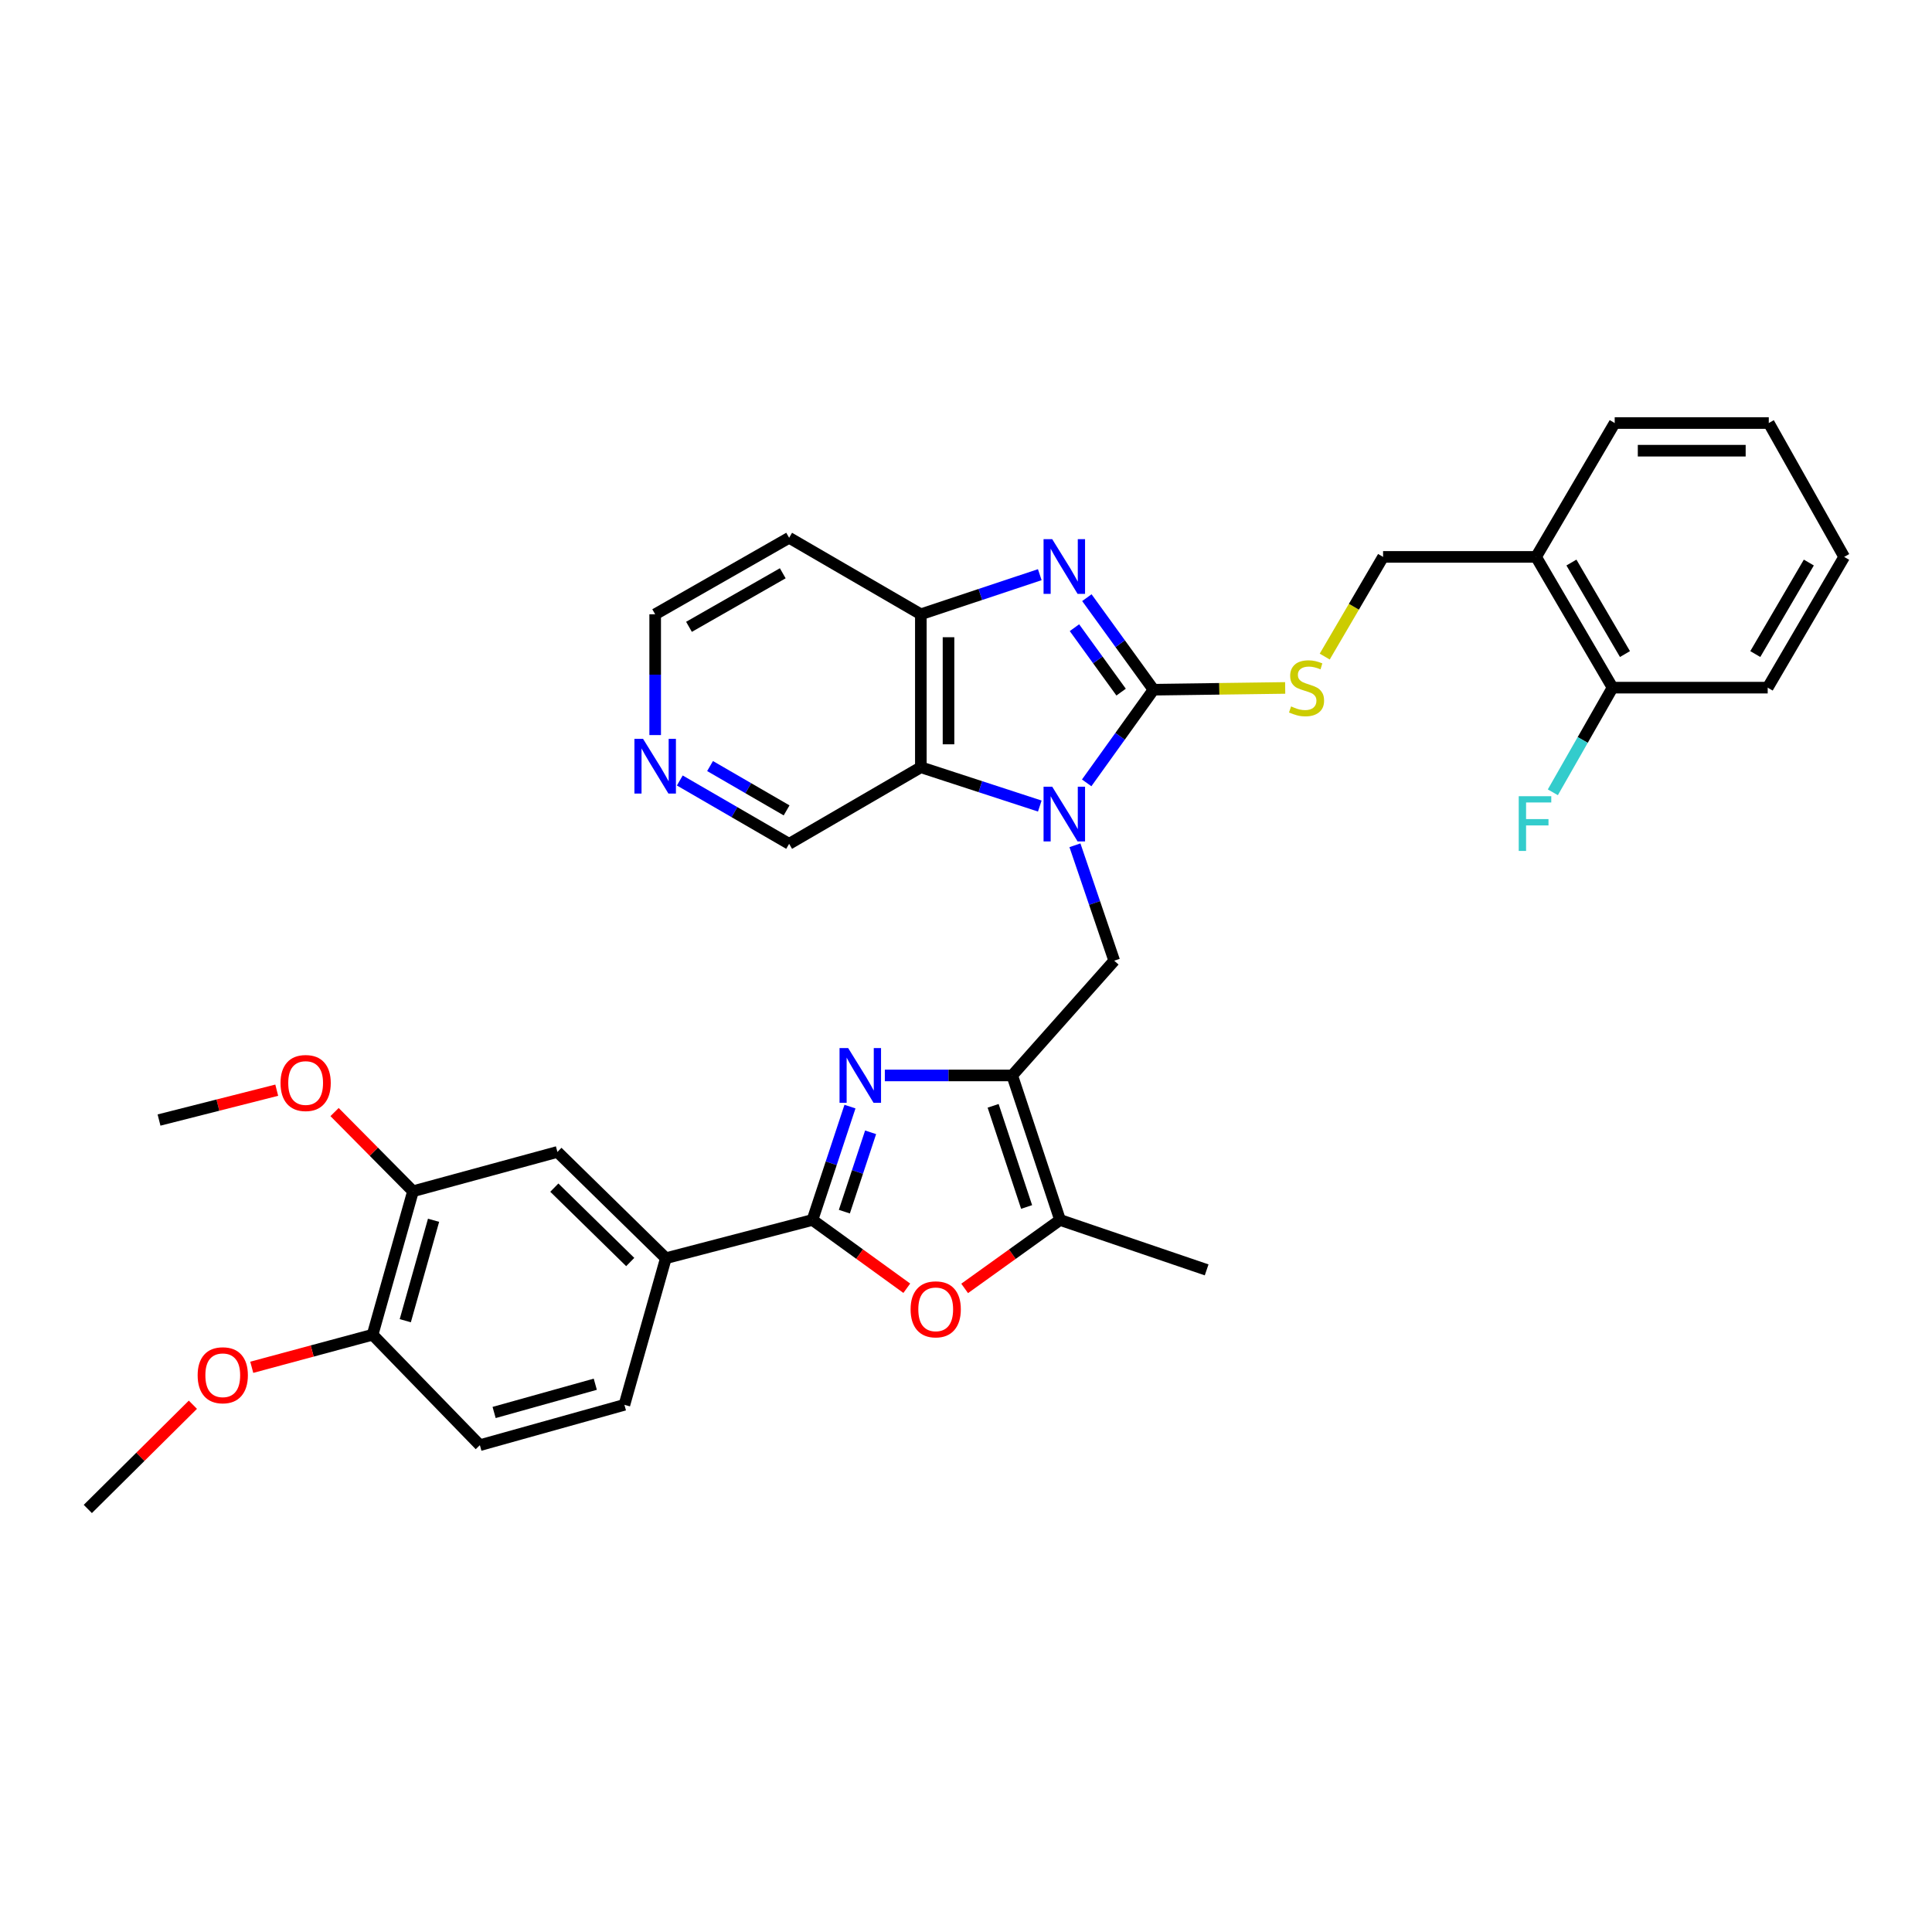 <?xml version='1.0' encoding='iso-8859-1'?>
<svg version='1.1' baseProfile='full'
              xmlns='http://www.w3.org/2000/svg'
                      xmlns:rdkit='http://www.rdkit.org/xml'
                      xmlns:xlink='http://www.w3.org/1999/xlink'
                  xml:space='preserve'
width='1000px' height='1000px' viewBox='0 0 1000 1000'>
<!-- END OF HEADER -->
<rect style='opacity:1.0;fill:#FFFFFF;stroke:none' width='1000' height='1000' x='0' y='0'> </rect>
<path class='bond-0' d='M 562.463,405.208 L 579.761,381.099' style='fill:none;fill-rule:evenodd;stroke:#0000FF;stroke-width:6px;stroke-linecap:butt;stroke-linejoin:miter;stroke-opacity:1' />
<path class='bond-0' d='M 579.761,381.099 L 597.058,356.991' style='fill:none;fill-rule:evenodd;stroke:#000000;stroke-width:6px;stroke-linecap:butt;stroke-linejoin:miter;stroke-opacity:1' />
<path class='bond-5' d='M 538.191,417.208 L 507.411,407.168' style='fill:none;fill-rule:evenodd;stroke:#0000FF;stroke-width:6px;stroke-linecap:butt;stroke-linejoin:miter;stroke-opacity:1' />
<path class='bond-5' d='M 507.411,407.168 L 476.63,397.128' style='fill:none;fill-rule:evenodd;stroke:#000000;stroke-width:6px;stroke-linecap:butt;stroke-linejoin:miter;stroke-opacity:1' />
<path class='bond-7' d='M 556.385,437.513 L 566.552,467.384' style='fill:none;fill-rule:evenodd;stroke:#0000FF;stroke-width:6px;stroke-linecap:butt;stroke-linejoin:miter;stroke-opacity:1' />
<path class='bond-7' d='M 566.552,467.384 L 576.719,497.256' style='fill:none;fill-rule:evenodd;stroke:#000000;stroke-width:6px;stroke-linecap:butt;stroke-linejoin:miter;stroke-opacity:1' />
<path class='bond-3' d='M 597.058,356.991 L 579.81,333.17' style='fill:none;fill-rule:evenodd;stroke:#000000;stroke-width:6px;stroke-linecap:butt;stroke-linejoin:miter;stroke-opacity:1' />
<path class='bond-3' d='M 579.81,333.17 L 562.562,309.35' style='fill:none;fill-rule:evenodd;stroke:#0000FF;stroke-width:6px;stroke-linecap:butt;stroke-linejoin:miter;stroke-opacity:1' />
<path class='bond-3' d='M 580.287,358.241 L 568.213,341.567' style='fill:none;fill-rule:evenodd;stroke:#000000;stroke-width:6px;stroke-linecap:butt;stroke-linejoin:miter;stroke-opacity:1' />
<path class='bond-3' d='M 568.213,341.567 L 556.139,324.893' style='fill:none;fill-rule:evenodd;stroke:#0000FF;stroke-width:6px;stroke-linecap:butt;stroke-linejoin:miter;stroke-opacity:1' />
<path class='bond-11' d='M 597.058,356.991 L 631.132,356.532' style='fill:none;fill-rule:evenodd;stroke:#000000;stroke-width:6px;stroke-linecap:butt;stroke-linejoin:miter;stroke-opacity:1' />
<path class='bond-11' d='M 631.132,356.532 L 665.206,356.074' style='fill:none;fill-rule:evenodd;stroke:#CCCC00;stroke-width:6px;stroke-linecap:butt;stroke-linejoin:miter;stroke-opacity:1' />
<path class='bond-1' d='M 457.989,556.65 L 490.954,556.65' style='fill:none;fill-rule:evenodd;stroke:#0000FF;stroke-width:6px;stroke-linecap:butt;stroke-linejoin:miter;stroke-opacity:1' />
<path class='bond-1' d='M 490.954,556.65 L 523.918,556.65' style='fill:none;fill-rule:evenodd;stroke:#000000;stroke-width:6px;stroke-linecap:butt;stroke-linejoin:miter;stroke-opacity:1' />
<path class='bond-4' d='M 439.945,572.78 L 430.237,602.116' style='fill:none;fill-rule:evenodd;stroke:#0000FF;stroke-width:6px;stroke-linecap:butt;stroke-linejoin:miter;stroke-opacity:1' />
<path class='bond-4' d='M 430.237,602.116 L 420.529,631.452' style='fill:none;fill-rule:evenodd;stroke:#000000;stroke-width:6px;stroke-linecap:butt;stroke-linejoin:miter;stroke-opacity:1' />
<path class='bond-4' d='M 450.625,586.079 L 443.83,606.614' style='fill:none;fill-rule:evenodd;stroke:#0000FF;stroke-width:6px;stroke-linecap:butt;stroke-linejoin:miter;stroke-opacity:1' />
<path class='bond-4' d='M 443.83,606.614 L 437.034,627.149' style='fill:none;fill-rule:evenodd;stroke:#000000;stroke-width:6px;stroke-linecap:butt;stroke-linejoin:miter;stroke-opacity:1' />
<path class='bond-2' d='M 523.918,556.65 L 576.719,497.256' style='fill:none;fill-rule:evenodd;stroke:#000000;stroke-width:6px;stroke-linecap:butt;stroke-linejoin:miter;stroke-opacity:1' />
<path class='bond-8' d='M 523.918,556.65 L 548.68,631.452' style='fill:none;fill-rule:evenodd;stroke:#000000;stroke-width:6px;stroke-linecap:butt;stroke-linejoin:miter;stroke-opacity:1' />
<path class='bond-8' d='M 514.04,572.37 L 531.373,624.731' style='fill:none;fill-rule:evenodd;stroke:#000000;stroke-width:6px;stroke-linecap:butt;stroke-linejoin:miter;stroke-opacity:1' />
<path class='bond-34' d='M 538.187,297.45 L 507.409,307.701' style='fill:none;fill-rule:evenodd;stroke:#0000FF;stroke-width:6px;stroke-linecap:butt;stroke-linejoin:miter;stroke-opacity:1' />
<path class='bond-34' d='M 507.409,307.701 L 476.63,317.951' style='fill:none;fill-rule:evenodd;stroke:#000000;stroke-width:6px;stroke-linecap:butt;stroke-linejoin:miter;stroke-opacity:1' />
<path class='bond-10' d='M 420.529,631.452 L 344.646,651.25' style='fill:none;fill-rule:evenodd;stroke:#000000;stroke-width:6px;stroke-linecap:butt;stroke-linejoin:miter;stroke-opacity:1' />
<path class='bond-35' d='M 420.529,631.452 L 444.941,649.122' style='fill:none;fill-rule:evenodd;stroke:#000000;stroke-width:6px;stroke-linecap:butt;stroke-linejoin:miter;stroke-opacity:1' />
<path class='bond-35' d='M 444.941,649.122 L 469.353,666.792' style='fill:none;fill-rule:evenodd;stroke:#FF0000;stroke-width:6px;stroke-linecap:butt;stroke-linejoin:miter;stroke-opacity:1' />
<path class='bond-9' d='M 476.63,397.128 L 476.63,317.951' style='fill:none;fill-rule:evenodd;stroke:#000000;stroke-width:6px;stroke-linecap:butt;stroke-linejoin:miter;stroke-opacity:1' />
<path class='bond-9' d='M 490.948,385.251 L 490.948,329.828' style='fill:none;fill-rule:evenodd;stroke:#000000;stroke-width:6px;stroke-linecap:butt;stroke-linejoin:miter;stroke-opacity:1' />
<path class='bond-22' d='M 476.63,397.128 L 408.455,436.764' style='fill:none;fill-rule:evenodd;stroke:#000000;stroke-width:6px;stroke-linecap:butt;stroke-linejoin:miter;stroke-opacity:1' />
<path class='bond-6' d='M 499.302,666.879 L 523.991,649.165' style='fill:none;fill-rule:evenodd;stroke:#FF0000;stroke-width:6px;stroke-linecap:butt;stroke-linejoin:miter;stroke-opacity:1' />
<path class='bond-6' d='M 523.991,649.165 L 548.68,631.452' style='fill:none;fill-rule:evenodd;stroke:#000000;stroke-width:6px;stroke-linecap:butt;stroke-linejoin:miter;stroke-opacity:1' />
<path class='bond-26' d='M 548.68,631.452 L 624.556,657.287' style='fill:none;fill-rule:evenodd;stroke:#000000;stroke-width:6px;stroke-linecap:butt;stroke-linejoin:miter;stroke-opacity:1' />
<path class='bond-21' d='M 476.63,317.951 L 408.455,278.355' style='fill:none;fill-rule:evenodd;stroke:#000000;stroke-width:6px;stroke-linecap:butt;stroke-linejoin:miter;stroke-opacity:1' />
<path class='bond-12' d='M 344.646,651.25 L 288.52,596.238' style='fill:none;fill-rule:evenodd;stroke:#000000;stroke-width:6px;stroke-linecap:butt;stroke-linejoin:miter;stroke-opacity:1' />
<path class='bond-12' d='M 326.205,653.223 L 286.917,614.715' style='fill:none;fill-rule:evenodd;stroke:#000000;stroke-width:6px;stroke-linecap:butt;stroke-linejoin:miter;stroke-opacity:1' />
<path class='bond-19' d='M 344.646,651.25 L 323.193,727.134' style='fill:none;fill-rule:evenodd;stroke:#000000;stroke-width:6px;stroke-linecap:butt;stroke-linejoin:miter;stroke-opacity:1' />
<path class='bond-15' d='M 685.678,339.844 L 700.778,314.047' style='fill:none;fill-rule:evenodd;stroke:#CCCC00;stroke-width:6px;stroke-linecap:butt;stroke-linejoin:miter;stroke-opacity:1' />
<path class='bond-15' d='M 700.778,314.047 L 715.878,288.25' style='fill:none;fill-rule:evenodd;stroke:#000000;stroke-width:6px;stroke-linecap:butt;stroke-linejoin:miter;stroke-opacity:1' />
<path class='bond-13' d='M 288.52,596.238 L 213.766,616.593' style='fill:none;fill-rule:evenodd;stroke:#000000;stroke-width:6px;stroke-linecap:butt;stroke-linejoin:miter;stroke-opacity:1' />
<path class='bond-24' d='M 213.766,616.593 L 193.469,596.099' style='fill:none;fill-rule:evenodd;stroke:#000000;stroke-width:6px;stroke-linecap:butt;stroke-linejoin:miter;stroke-opacity:1' />
<path class='bond-24' d='M 193.469,596.099 L 173.172,575.604' style='fill:none;fill-rule:evenodd;stroke:#FF0000;stroke-width:6px;stroke-linecap:butt;stroke-linejoin:miter;stroke-opacity:1' />
<path class='bond-38' d='M 213.766,616.593 L 192.855,690.854' style='fill:none;fill-rule:evenodd;stroke:#000000;stroke-width:6px;stroke-linecap:butt;stroke-linejoin:miter;stroke-opacity:1' />
<path class='bond-38' d='M 224.411,631.613 L 209.773,683.596' style='fill:none;fill-rule:evenodd;stroke:#000000;stroke-width:6px;stroke-linecap:butt;stroke-linejoin:miter;stroke-opacity:1' />
<path class='bond-14' d='M 795.071,288.25 L 715.878,288.25' style='fill:none;fill-rule:evenodd;stroke:#000000;stroke-width:6px;stroke-linecap:butt;stroke-linejoin:miter;stroke-opacity:1' />
<path class='bond-18' d='M 795.071,288.25 L 834.659,355.925' style='fill:none;fill-rule:evenodd;stroke:#000000;stroke-width:6px;stroke-linecap:butt;stroke-linejoin:miter;stroke-opacity:1' />
<path class='bond-18' d='M 813.367,291.172 L 841.079,338.544' style='fill:none;fill-rule:evenodd;stroke:#000000;stroke-width:6px;stroke-linecap:butt;stroke-linejoin:miter;stroke-opacity:1' />
<path class='bond-28' d='M 795.071,288.25 L 835.765,218.961' style='fill:none;fill-rule:evenodd;stroke:#000000;stroke-width:6px;stroke-linecap:butt;stroke-linejoin:miter;stroke-opacity:1' />
<path class='bond-16' d='M 192.855,690.854 L 248.383,748.021' style='fill:none;fill-rule:evenodd;stroke:#000000;stroke-width:6px;stroke-linecap:butt;stroke-linejoin:miter;stroke-opacity:1' />
<path class='bond-25' d='M 192.855,690.854 L 161.582,699.28' style='fill:none;fill-rule:evenodd;stroke:#000000;stroke-width:6px;stroke-linecap:butt;stroke-linejoin:miter;stroke-opacity:1' />
<path class='bond-25' d='M 161.582,699.28 L 130.309,707.706' style='fill:none;fill-rule:evenodd;stroke:#FF0000;stroke-width:6px;stroke-linecap:butt;stroke-linejoin:miter;stroke-opacity:1' />
<path class='bond-17' d='M 351.861,403.977 L 380.158,420.371' style='fill:none;fill-rule:evenodd;stroke:#0000FF;stroke-width:6px;stroke-linecap:butt;stroke-linejoin:miter;stroke-opacity:1' />
<path class='bond-17' d='M 380.158,420.371 L 408.455,436.764' style='fill:none;fill-rule:evenodd;stroke:#000000;stroke-width:6px;stroke-linecap:butt;stroke-linejoin:miter;stroke-opacity:1' />
<path class='bond-17' d='M 367.527,396.506 L 387.335,407.982' style='fill:none;fill-rule:evenodd;stroke:#0000FF;stroke-width:6px;stroke-linecap:butt;stroke-linejoin:miter;stroke-opacity:1' />
<path class='bond-17' d='M 387.335,407.982 L 407.143,419.457' style='fill:none;fill-rule:evenodd;stroke:#000000;stroke-width:6px;stroke-linecap:butt;stroke-linejoin:miter;stroke-opacity:1' />
<path class='bond-27' d='M 339.117,380.469 L 339.117,349.21' style='fill:none;fill-rule:evenodd;stroke:#0000FF;stroke-width:6px;stroke-linecap:butt;stroke-linejoin:miter;stroke-opacity:1' />
<path class='bond-27' d='M 339.117,349.21 L 339.117,317.951' style='fill:none;fill-rule:evenodd;stroke:#000000;stroke-width:6px;stroke-linecap:butt;stroke-linejoin:miter;stroke-opacity:1' />
<path class='bond-23' d='M 834.659,355.925 L 819.204,383.01' style='fill:none;fill-rule:evenodd;stroke:#000000;stroke-width:6px;stroke-linecap:butt;stroke-linejoin:miter;stroke-opacity:1' />
<path class='bond-23' d='M 819.204,383.01 L 803.749,410.095' style='fill:none;fill-rule:evenodd;stroke:#33CCCC;stroke-width:6px;stroke-linecap:butt;stroke-linejoin:miter;stroke-opacity:1' />
<path class='bond-29' d='M 834.659,355.925 L 914.957,355.925' style='fill:none;fill-rule:evenodd;stroke:#000000;stroke-width:6px;stroke-linecap:butt;stroke-linejoin:miter;stroke-opacity:1' />
<path class='bond-20' d='M 323.193,727.134 L 248.383,748.021' style='fill:none;fill-rule:evenodd;stroke:#000000;stroke-width:6px;stroke-linecap:butt;stroke-linejoin:miter;stroke-opacity:1' />
<path class='bond-20' d='M 308.121,716.477 L 255.754,731.098' style='fill:none;fill-rule:evenodd;stroke:#000000;stroke-width:6px;stroke-linecap:butt;stroke-linejoin:miter;stroke-opacity:1' />
<path class='bond-36' d='M 408.455,278.355 L 339.117,317.951' style='fill:none;fill-rule:evenodd;stroke:#000000;stroke-width:6px;stroke-linecap:butt;stroke-linejoin:miter;stroke-opacity:1' />
<path class='bond-36' d='M 405.154,296.727 L 356.618,324.445' style='fill:none;fill-rule:evenodd;stroke:#000000;stroke-width:6px;stroke-linecap:butt;stroke-linejoin:miter;stroke-opacity:1' />
<path class='bond-30' d='M 143.241,564.278 L 112.778,572.006' style='fill:none;fill-rule:evenodd;stroke:#FF0000;stroke-width:6px;stroke-linecap:butt;stroke-linejoin:miter;stroke-opacity:1' />
<path class='bond-30' d='M 112.778,572.006 L 82.314,579.733' style='fill:none;fill-rule:evenodd;stroke:#000000;stroke-width:6px;stroke-linecap:butt;stroke-linejoin:miter;stroke-opacity:1' />
<path class='bond-31' d='M 99.841,727.086 L 72.648,754.063' style='fill:none;fill-rule:evenodd;stroke:#FF0000;stroke-width:6px;stroke-linecap:butt;stroke-linejoin:miter;stroke-opacity:1' />
<path class='bond-31' d='M 72.648,754.063 L 45.455,781.039' style='fill:none;fill-rule:evenodd;stroke:#000000;stroke-width:6px;stroke-linecap:butt;stroke-linejoin:miter;stroke-opacity:1' />
<path class='bond-32' d='M 835.765,218.961 L 915.514,218.961' style='fill:none;fill-rule:evenodd;stroke:#000000;stroke-width:6px;stroke-linecap:butt;stroke-linejoin:miter;stroke-opacity:1' />
<path class='bond-32' d='M 847.727,233.278 L 903.552,233.278' style='fill:none;fill-rule:evenodd;stroke:#000000;stroke-width:6px;stroke-linecap:butt;stroke-linejoin:miter;stroke-opacity:1' />
<path class='bond-37' d='M 914.957,355.925 L 954.545,288.25' style='fill:none;fill-rule:evenodd;stroke:#000000;stroke-width:6px;stroke-linecap:butt;stroke-linejoin:miter;stroke-opacity:1' />
<path class='bond-37' d='M 908.537,338.544 L 936.249,291.172' style='fill:none;fill-rule:evenodd;stroke:#000000;stroke-width:6px;stroke-linecap:butt;stroke-linejoin:miter;stroke-opacity:1' />
<path class='bond-33' d='M 915.514,218.961 L 954.545,288.25' style='fill:none;fill-rule:evenodd;stroke:#000000;stroke-width:6px;stroke-linecap:butt;stroke-linejoin:miter;stroke-opacity:1' />
<path  class='atom-0' d='M 544.623 407.188
L 553.903 422.188
Q 554.823 423.668, 556.303 426.348
Q 557.783 429.028, 557.863 429.188
L 557.863 407.188
L 561.623 407.188
L 561.623 435.508
L 557.743 435.508
L 547.783 419.108
Q 546.623 417.188, 545.383 414.988
Q 544.183 412.788, 543.823 412.108
L 543.823 435.508
L 540.143 435.508
L 540.143 407.188
L 544.623 407.188
' fill='#0000FF'/>
<path  class='atom-2' d='M 439.023 542.49
L 448.303 557.49
Q 449.223 558.97, 450.703 561.65
Q 452.183 564.33, 452.263 564.49
L 452.263 542.49
L 456.023 542.49
L 456.023 570.81
L 452.143 570.81
L 442.183 554.41
Q 441.023 552.49, 439.783 550.29
Q 438.583 548.09, 438.223 547.41
L 438.223 570.81
L 434.543 570.81
L 434.543 542.49
L 439.023 542.49
' fill='#0000FF'/>
<path  class='atom-4' d='M 544.623 279.061
L 553.903 294.061
Q 554.823 295.541, 556.303 298.221
Q 557.783 300.901, 557.863 301.061
L 557.863 279.061
L 561.623 279.061
L 561.623 307.381
L 557.743 307.381
L 547.783 290.981
Q 546.623 289.061, 545.383 286.861
Q 544.183 284.661, 543.823 283.981
L 543.823 307.381
L 540.143 307.381
L 540.143 279.061
L 544.623 279.061
' fill='#0000FF'/>
<path  class='atom-7' d='M 471.322 677.706
Q 471.322 670.906, 474.682 667.106
Q 478.042 663.306, 484.322 663.306
Q 490.602 663.306, 493.962 667.106
Q 497.322 670.906, 497.322 677.706
Q 497.322 684.586, 493.922 688.506
Q 490.522 692.386, 484.322 692.386
Q 478.082 692.386, 474.682 688.506
Q 471.322 684.626, 471.322 677.706
M 484.322 689.186
Q 488.642 689.186, 490.962 686.306
Q 493.322 683.386, 493.322 677.706
Q 493.322 672.146, 490.962 669.346
Q 488.642 666.506, 484.322 666.506
Q 480.002 666.506, 477.642 669.306
Q 475.322 672.106, 475.322 677.706
Q 475.322 683.426, 477.642 686.306
Q 480.002 689.186, 484.322 689.186
' fill='#FF0000'/>
<path  class='atom-12' d='M 668.266 365.645
Q 668.586 365.765, 669.906 366.325
Q 671.226 366.885, 672.666 367.245
Q 674.146 367.565, 675.586 367.565
Q 678.266 367.565, 679.826 366.285
Q 681.386 364.965, 681.386 362.685
Q 681.386 361.125, 680.586 360.165
Q 679.826 359.205, 678.626 358.685
Q 677.426 358.165, 675.426 357.565
Q 672.906 356.805, 671.386 356.085
Q 669.906 355.365, 668.826 353.845
Q 667.786 352.325, 667.786 349.765
Q 667.786 346.205, 670.186 344.005
Q 672.626 341.805, 677.426 341.805
Q 680.706 341.805, 684.426 343.365
L 683.506 346.445
Q 680.106 345.045, 677.546 345.045
Q 674.786 345.045, 673.266 346.205
Q 671.746 347.325, 671.786 349.285
Q 671.786 350.805, 672.546 351.725
Q 673.346 352.645, 674.466 353.165
Q 675.626 353.685, 677.546 354.285
Q 680.106 355.085, 681.626 355.885
Q 683.146 356.685, 684.226 358.325
Q 685.346 359.925, 685.346 362.685
Q 685.346 366.605, 682.706 368.725
Q 680.106 370.805, 675.746 370.805
Q 673.226 370.805, 671.306 370.245
Q 669.426 369.725, 667.186 368.805
L 668.266 365.645
' fill='#CCCC00'/>
<path  class='atom-18' d='M 332.857 382.435
L 342.137 397.435
Q 343.057 398.915, 344.537 401.595
Q 346.017 404.275, 346.097 404.435
L 346.097 382.435
L 349.857 382.435
L 349.857 410.755
L 345.977 410.755
L 336.017 394.355
Q 334.857 392.435, 333.617 390.235
Q 332.417 388.035, 332.057 387.355
L 332.057 410.755
L 328.377 410.755
L 328.377 382.435
L 332.857 382.435
' fill='#0000FF'/>
<path  class='atom-24' d='M 786.094 412.12
L 802.934 412.12
L 802.934 415.36
L 789.894 415.36
L 789.894 423.96
L 801.494 423.96
L 801.494 427.24
L 789.894 427.24
L 789.894 440.44
L 786.094 440.44
L 786.094 412.12
' fill='#33CCCC'/>
<path  class='atom-25' d='M 145.198 560.564
Q 145.198 553.764, 148.558 549.964
Q 151.918 546.164, 158.198 546.164
Q 164.478 546.164, 167.838 549.964
Q 171.198 553.764, 171.198 560.564
Q 171.198 567.444, 167.798 571.364
Q 164.398 575.244, 158.198 575.244
Q 151.958 575.244, 148.558 571.364
Q 145.198 567.484, 145.198 560.564
M 158.198 572.044
Q 162.518 572.044, 164.838 569.164
Q 167.198 566.244, 167.198 560.564
Q 167.198 555.004, 164.838 552.204
Q 162.518 549.364, 158.198 549.364
Q 153.878 549.364, 151.518 552.164
Q 149.198 554.964, 149.198 560.564
Q 149.198 566.284, 151.518 569.164
Q 153.878 572.044, 158.198 572.044
' fill='#FF0000'/>
<path  class='atom-26' d='M 102.301 711.83
Q 102.301 705.03, 105.661 701.23
Q 109.021 697.43, 115.301 697.43
Q 121.581 697.43, 124.941 701.23
Q 128.301 705.03, 128.301 711.83
Q 128.301 718.71, 124.901 722.63
Q 121.501 726.51, 115.301 726.51
Q 109.061 726.51, 105.661 722.63
Q 102.301 718.75, 102.301 711.83
M 115.301 723.31
Q 119.621 723.31, 121.941 720.43
Q 124.301 717.51, 124.301 711.83
Q 124.301 706.27, 121.941 703.47
Q 119.621 700.63, 115.301 700.63
Q 110.981 700.63, 108.621 703.43
Q 106.301 706.23, 106.301 711.83
Q 106.301 717.55, 108.621 720.43
Q 110.981 723.31, 115.301 723.31
' fill='#FF0000'/>
</svg>
